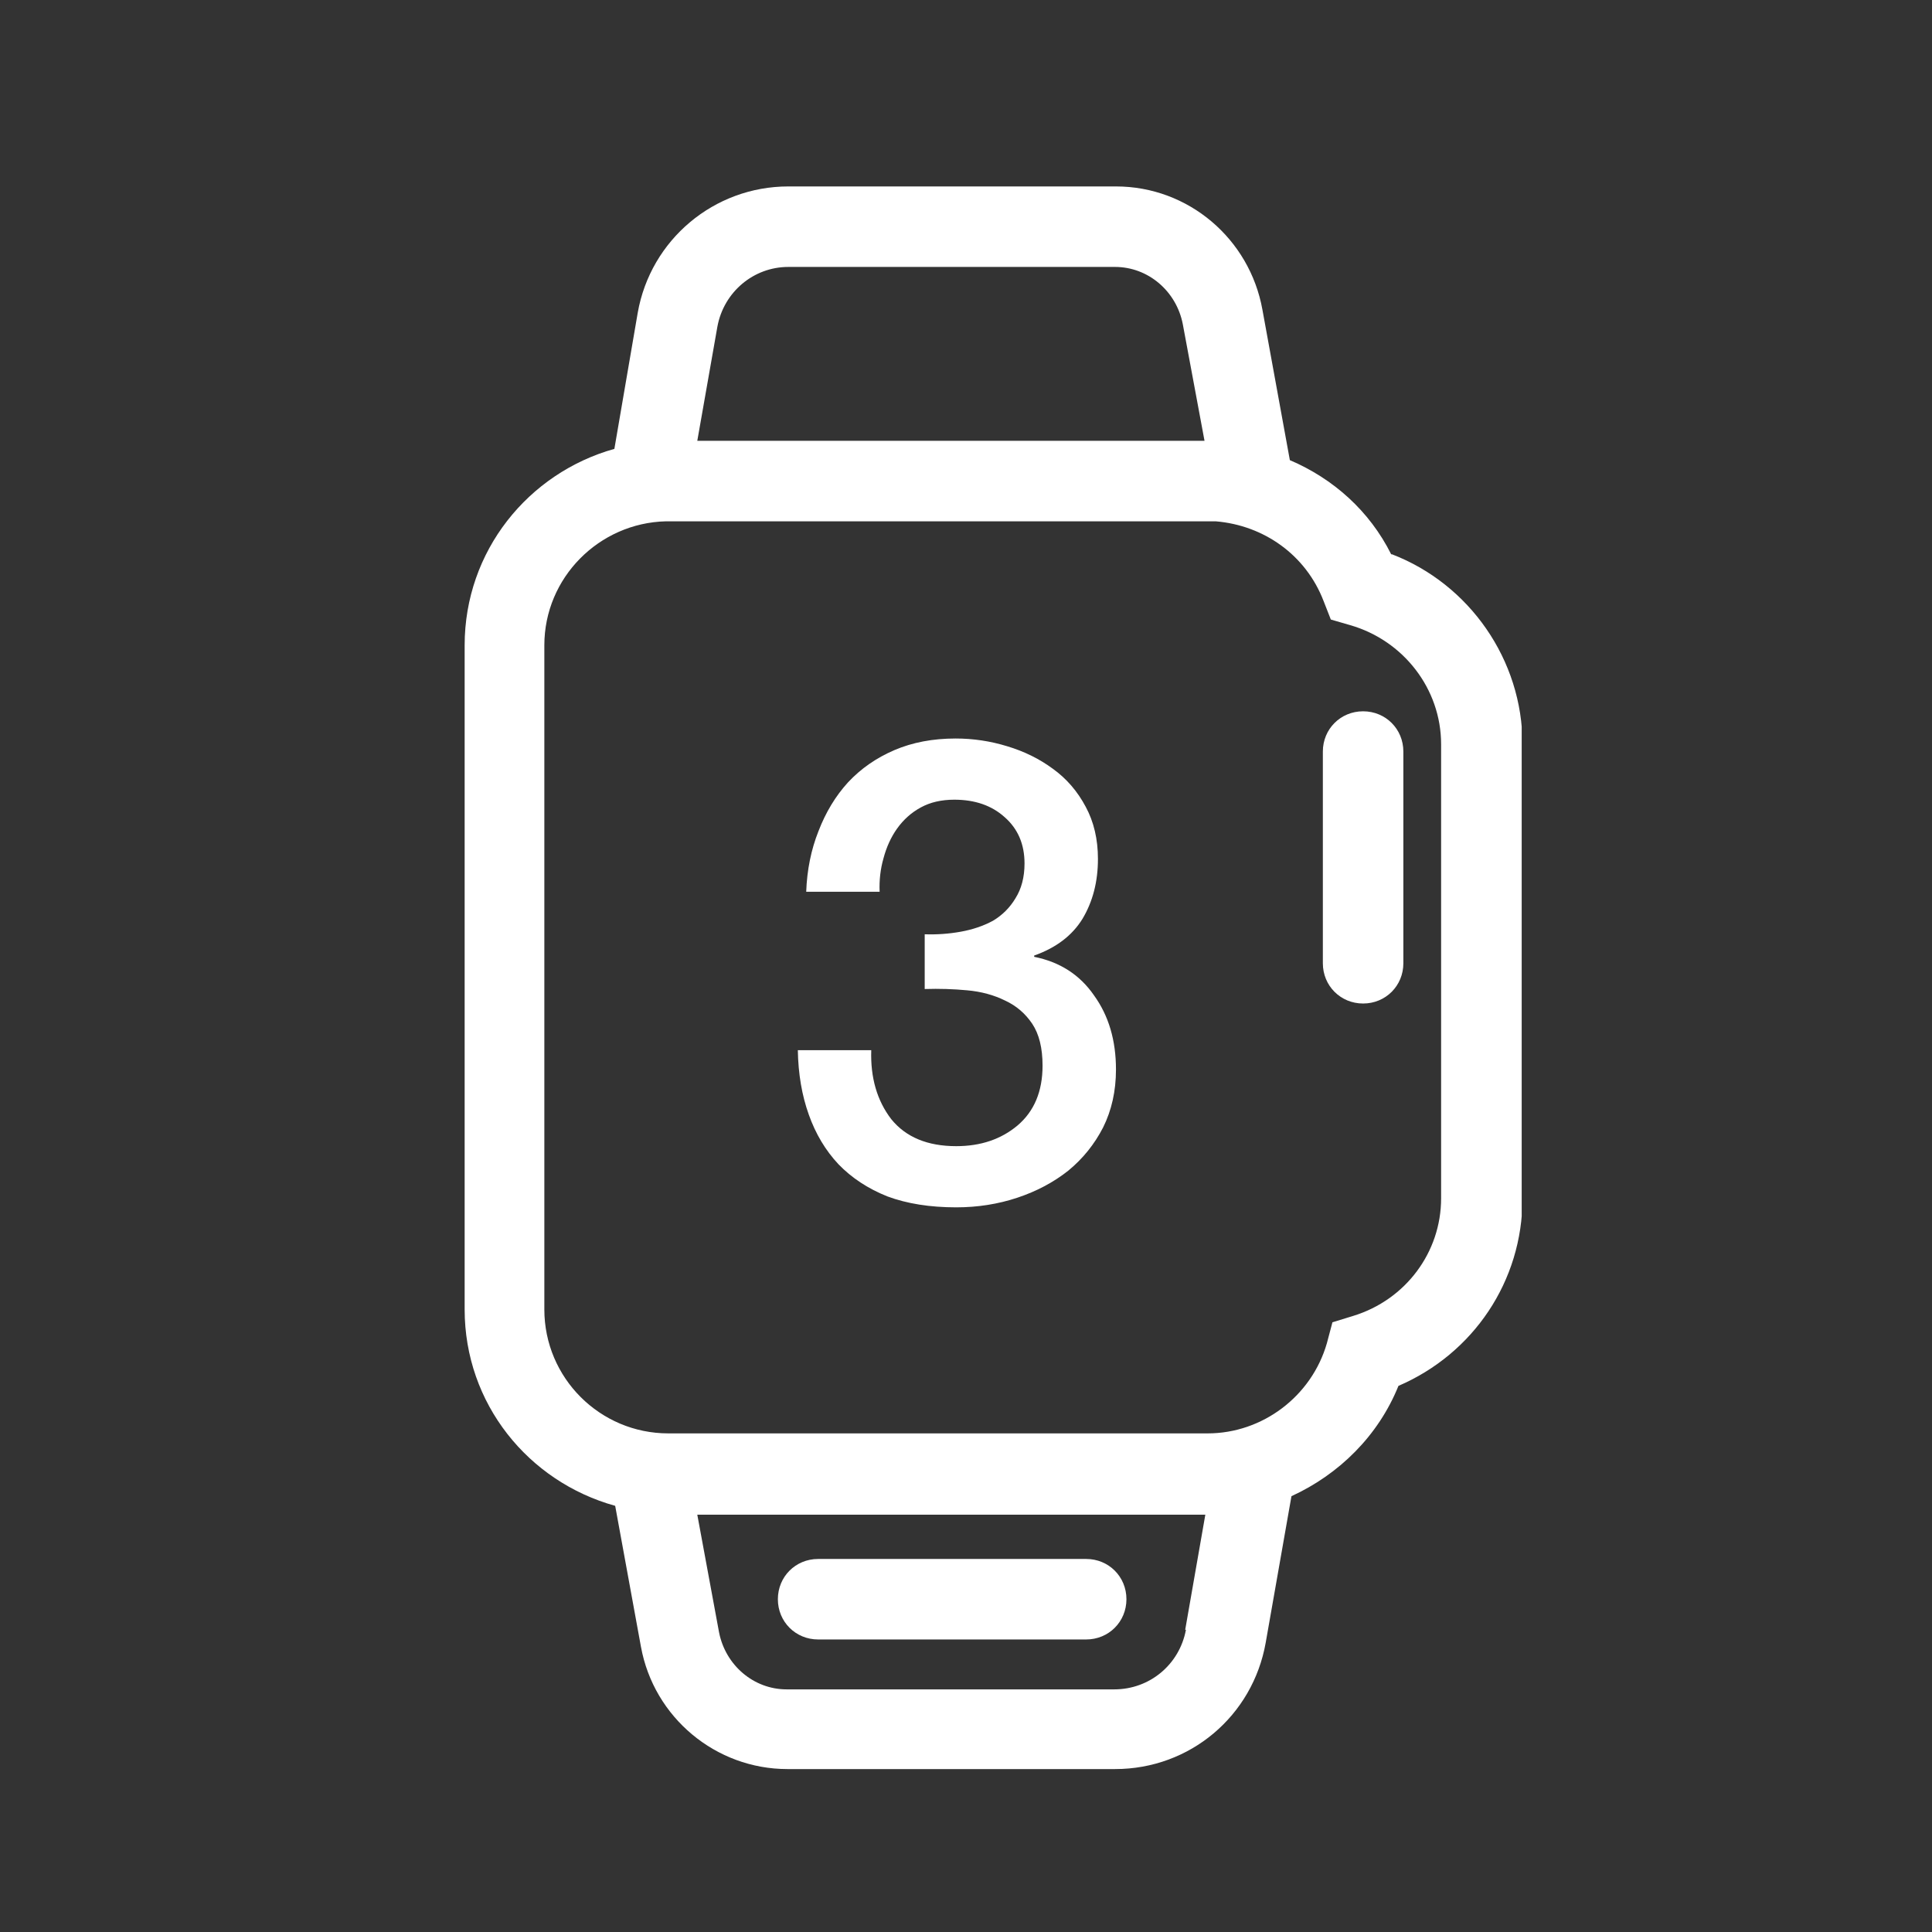 <svg width="24" height="24" viewBox="0 0 24 24" fill="none" xmlns="http://www.w3.org/2000/svg">
<rect x="0" y="0" width="24" height="24" fill="#333333" stroke="none"/>
<g clip-path="url(#clip0_6979_19301)">
<path d="M17.282 6.886C17.012 6.346 16.562 5.946 16.023 5.716L15.682 3.846C15.523 2.966 14.762 2.316 13.863 2.316H9.792C8.872 2.316 8.082 2.976 7.922 3.886L7.632 5.576C6.562 5.876 5.772 6.846 5.772 8.016V16.266C5.772 17.436 6.562 18.406 7.642 18.706L7.962 20.456C8.122 21.336 8.892 21.976 9.782 21.976H13.852C14.783 21.976 15.562 21.316 15.723 20.406L16.043 18.586C16.633 18.316 17.122 17.836 17.372 17.216C18.302 16.816 18.913 15.916 18.913 14.886V9.246C18.913 8.196 18.253 7.256 17.293 6.886H17.282ZM9.782 3.316C9.782 3.316 13.443 3.316 13.852 3.316C14.262 3.316 14.613 3.616 14.693 4.026L14.963 5.476H8.662L8.912 4.056C8.992 3.626 9.362 3.316 9.792 3.316C10.223 3.316 9.782 3.316 9.782 3.316ZM14.732 20.246C14.652 20.676 14.283 20.986 13.842 20.986H9.772C9.362 20.986 9.012 20.686 8.932 20.276L8.662 18.816H14.973L14.723 20.246H14.732ZM17.902 14.886C17.902 15.556 17.462 16.146 16.812 16.346L16.552 16.426L16.483 16.686C16.293 17.346 15.682 17.806 15.002 17.806H8.302C7.452 17.806 6.762 17.116 6.762 16.266V8.016C6.762 7.176 7.442 6.496 8.272 6.476H15.102C15.703 6.526 16.223 6.896 16.442 7.466L16.532 7.696L16.773 7.766C17.433 7.956 17.902 8.556 17.902 9.246V14.886Z" fill="white"/>
<path d="M16.933 8.836C16.653 8.836 16.433 9.056 16.433 9.336V11.966C16.433 12.246 16.653 12.466 16.933 12.466C17.213 12.466 17.433 12.246 17.433 11.966V9.336C17.433 9.056 17.213 8.836 16.933 8.836Z" fill="white"/>
<path d="M10.163 20.366H13.493C13.773 20.366 13.993 20.146 13.993 19.866C13.993 19.586 13.773 19.366 13.493 19.366H10.163C9.883 19.366 9.663 19.586 9.663 19.866C9.663 20.146 9.883 20.366 10.163 20.366Z" fill="white"/>
<path d="M11.487 11.606C11.636 11.611 11.785 11.601 11.935 11.574C12.084 11.547 12.217 11.502 12.335 11.438C12.452 11.368 12.545 11.275 12.615 11.158C12.689 11.04 12.727 10.896 12.727 10.726C12.727 10.486 12.644 10.294 12.479 10.15C12.319 10.006 12.111 9.934 11.855 9.934C11.695 9.934 11.556 9.966 11.439 10.03C11.321 10.094 11.223 10.182 11.143 10.294C11.068 10.4 11.012 10.523 10.975 10.662C10.937 10.795 10.921 10.934 10.927 11.078H10.015C10.025 10.806 10.076 10.555 10.167 10.326C10.257 10.091 10.38 9.888 10.535 9.718C10.695 9.547 10.887 9.414 11.111 9.318C11.335 9.222 11.588 9.174 11.871 9.174C12.089 9.174 12.303 9.206 12.511 9.27C12.724 9.334 12.913 9.427 13.079 9.55C13.249 9.672 13.385 9.83 13.487 10.022C13.588 10.209 13.639 10.425 13.639 10.67C13.639 10.953 13.575 11.2 13.447 11.414C13.319 11.622 13.119 11.774 12.847 11.87V11.886C13.167 11.95 13.415 12.11 13.591 12.366C13.772 12.617 13.863 12.923 13.863 13.286C13.863 13.553 13.809 13.793 13.703 14.006C13.596 14.214 13.452 14.393 13.271 14.542C13.089 14.686 12.879 14.798 12.639 14.878C12.399 14.958 12.145 14.998 11.879 14.998C11.553 14.998 11.268 14.953 11.023 14.862C10.783 14.766 10.58 14.633 10.415 14.462C10.255 14.291 10.132 14.086 10.047 13.846C9.961 13.606 9.916 13.339 9.911 13.046H10.823C10.812 13.387 10.895 13.672 11.071 13.902C11.252 14.126 11.521 14.238 11.879 14.238C12.183 14.238 12.436 14.152 12.639 13.982C12.847 13.806 12.951 13.558 12.951 13.238C12.951 13.019 12.908 12.846 12.823 12.718C12.737 12.59 12.625 12.494 12.487 12.43C12.348 12.361 12.191 12.318 12.015 12.302C11.844 12.286 11.668 12.28 11.487 12.286V11.606Z" fill="white"/>
</g>
<defs>
<clipPath id="clip0_6979_19301">
<rect width="13.14" height="19.67" fill="white" transform="translate(5.763 2.316)"/>
</clipPath>
</defs>
</svg>
